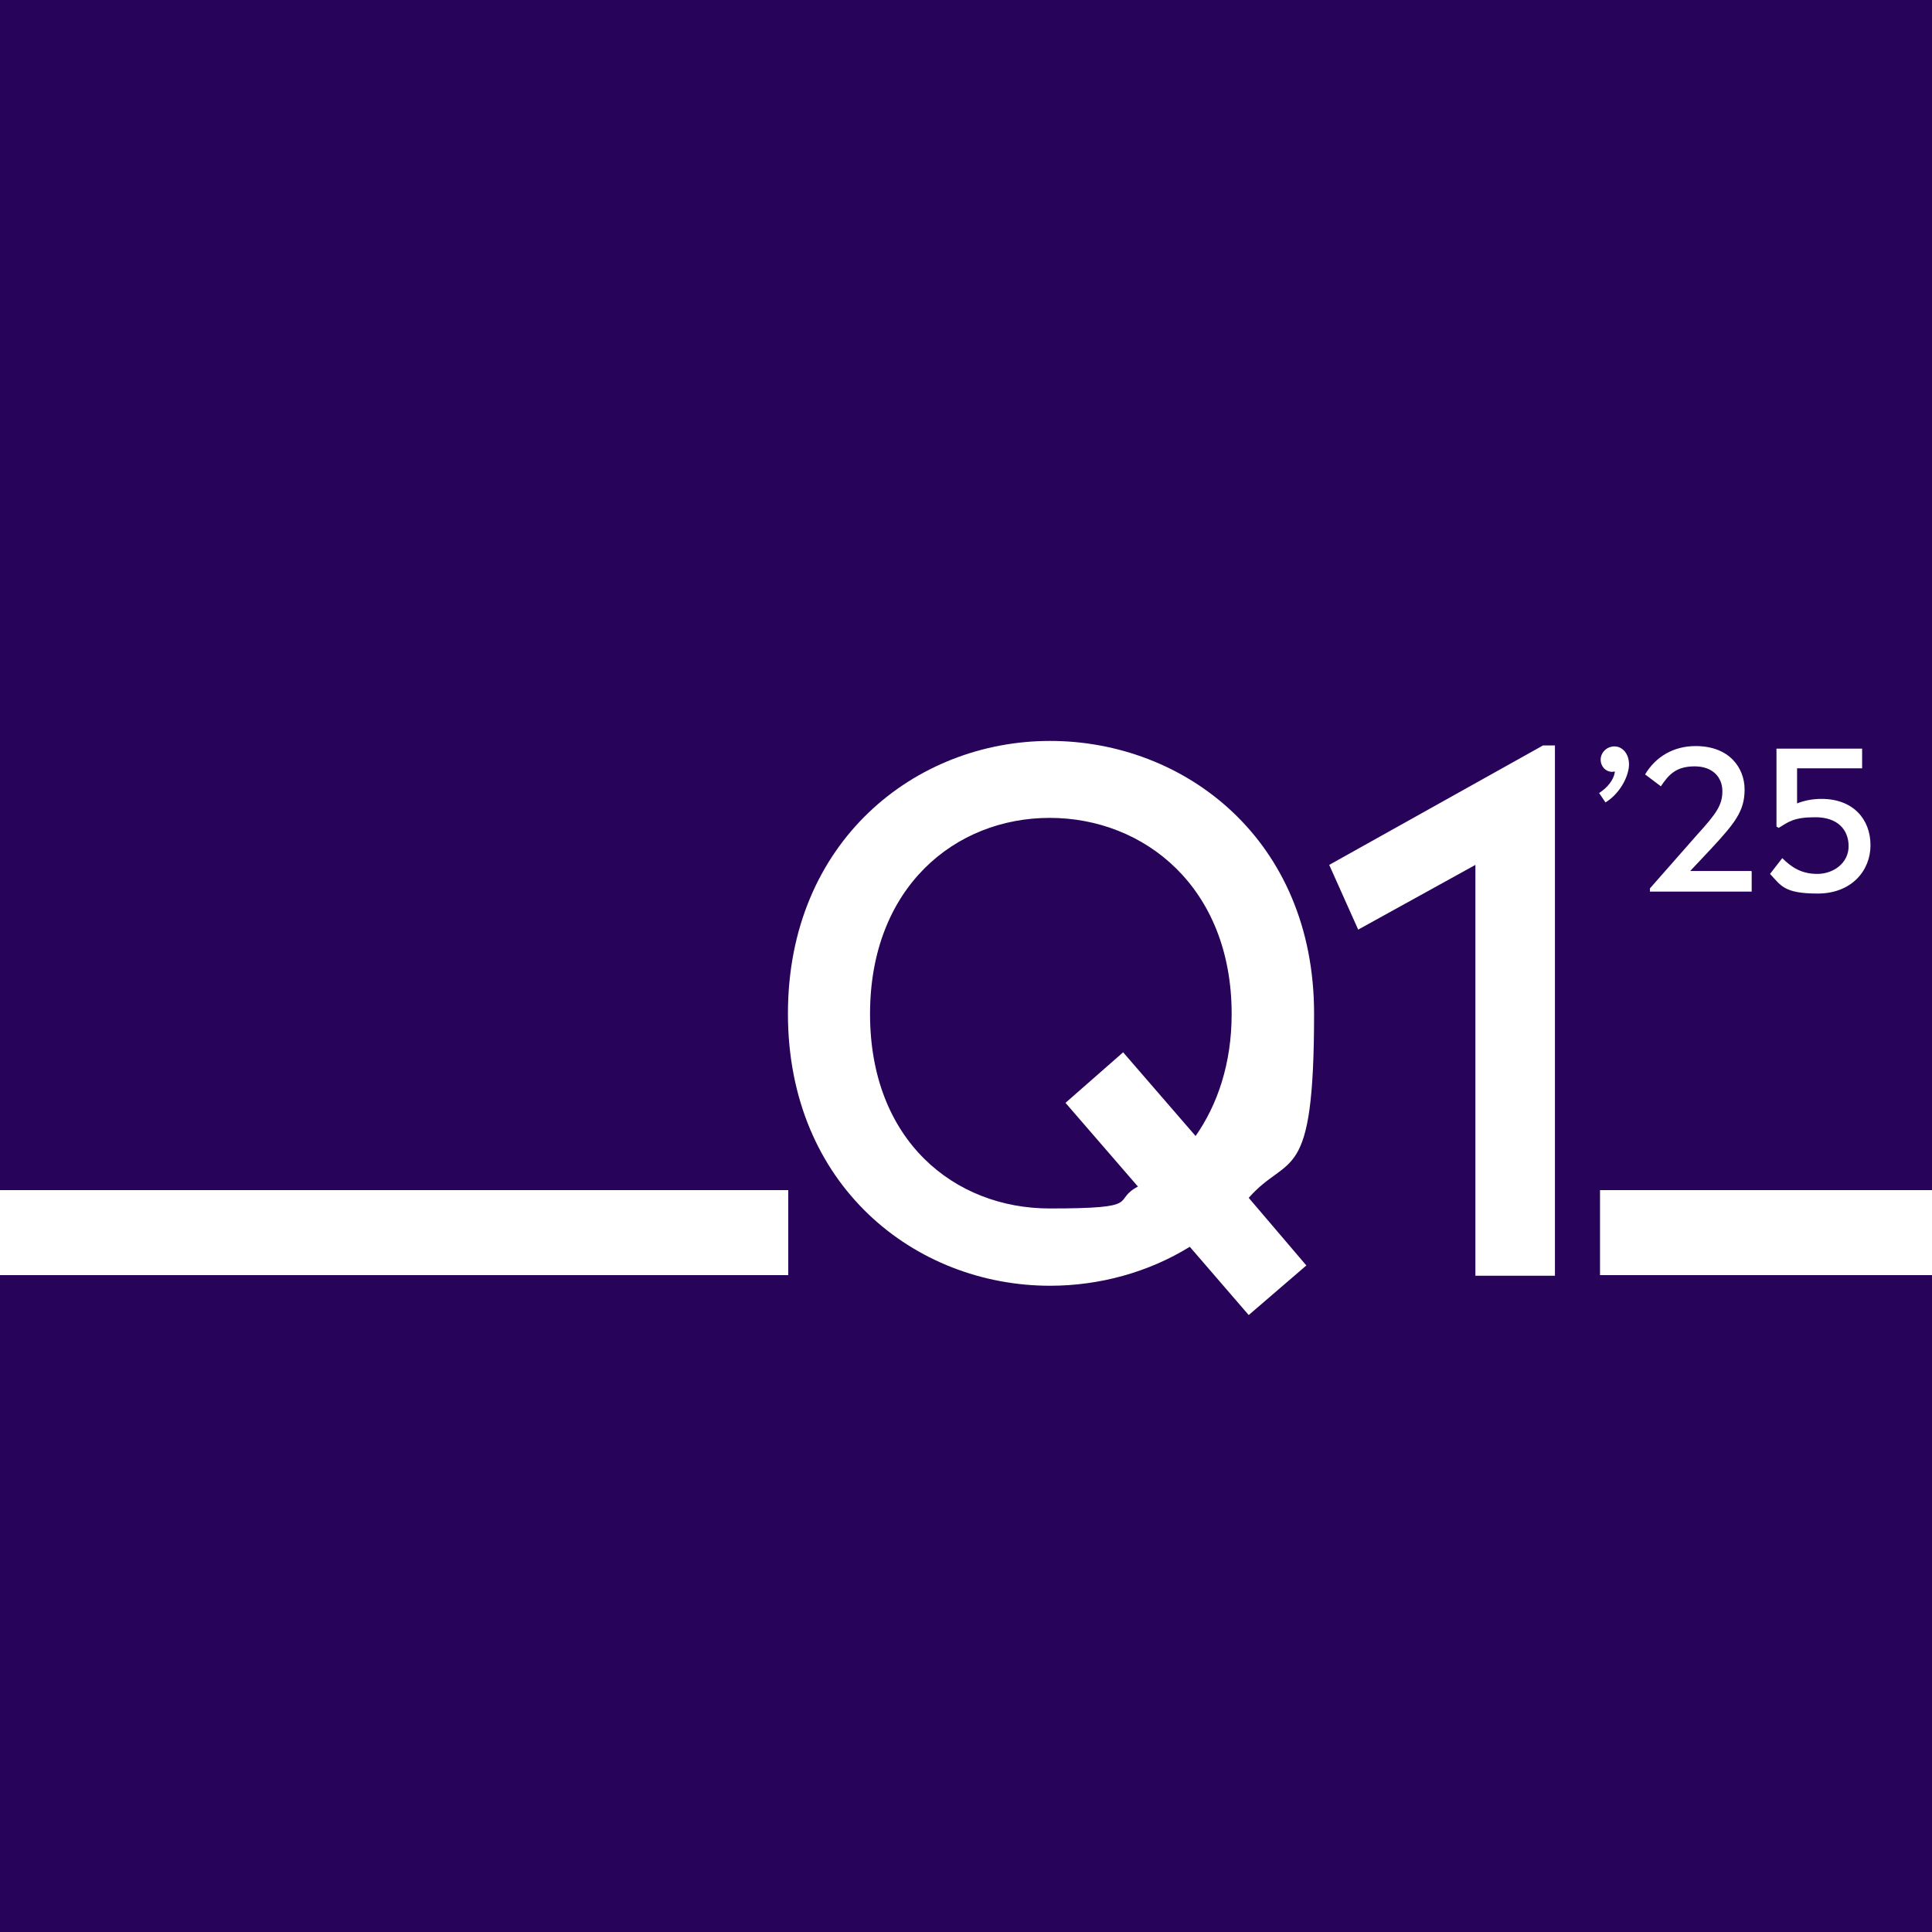<?xml version="1.0" encoding="UTF-8"?>
<svg id="Layer_1" xmlns="http://www.w3.org/2000/svg" xmlns:xlink="http://www.w3.org/1999/xlink" version="1.1" viewBox="0 0 600 600">
  <!-- Generator: Adobe Illustrator 29.3.1, SVG Export Plug-In . SVG Version: 2.1.0 Build 151)  -->
  <defs>
    <style>
      .st0 {
        isolation: isolate;
      }

      .st1 {
        fill: #270359;
      }

      .st2 {
        fill: #fff;
      }
    </style>
  </defs>
  <rect class="st1" width="600" height="600"/>
  <rect class="st2" y="369.6" width="244.8" height="26.4"/>
  <rect class="st2" x="496.9" y="369.6" width="103.1" height="26.4"/>
  <g class="st0">
    <path class="st2" d="M387.8,372l17.9,21-17.9,15.4-18.3-21.2c-12.8,7.9-28,12.1-43.4,12.1-41.9,0-81.4-31.1-81.4-84.5s39.5-84.7,81.4-84.7,82,30.7,82,84.7-7.9,43.1-20.3,57.2ZM353.4,368.5l-22.5-26,17.9-15.7,22.5,26c6.8-9.7,11.2-22.5,11.2-37.9,0-39.3-27.1-60.9-56.5-60.9s-55.8,21.6-55.8,60.9,26.2,60.4,55.8,60.4,19-2.4,27.4-6.8Z"/>
    <path class="st2" d="M482.9,231.5v164.7h-24.7v-127.6l-36.4,20.1-9-20.1,66.4-37.1h3.7Z"/>
  </g>
  <g>
    <path class="st2" d="M496.6,246.3c2.6-1.7,4.5-4,4.9-6.5v-.2c-.3,0-.5.1-.8.1-2,0-3.6-1.6-3.6-3.8s1.9-4.1,4.3-4.1,4.5,2.2,4.5,5.6-2.6,8.9-7.3,11.8l-1.9-2.8Z"/>
    <path class="st2" d="M544,270.7v6.2h-31.6v-1l14.6-16.6c6.1-6.7,7.9-9.3,7.9-13.6s-3-7.7-8.6-7.7-8,2.4-10.5,6.2l-4.9-3.7c3.3-5.5,8.8-8.8,15.7-8.8,10.5,0,15.2,6.8,15.2,13.5s-3,10.4-10.5,18.5l-6.4,6.8h19Z"/>
    <path class="st2" d="M580.9,262.5c0,7.9-5.9,15-16.4,15s-11.4-2.5-14.8-6.1l3.8-4.9c2.9,2.9,6,4.9,10.9,4.9s9.7-3.3,9.7-8.6-3.6-9-10.3-9-8.3,1.4-11.4,3.3l-.7-.4v-24.2h26.6v6.1h-20.2v10.9c2.3-.9,4.8-1.4,7.6-1.4,9.8,0,15.2,6.3,15.2,14.4Z"/>
  </g>
</svg>